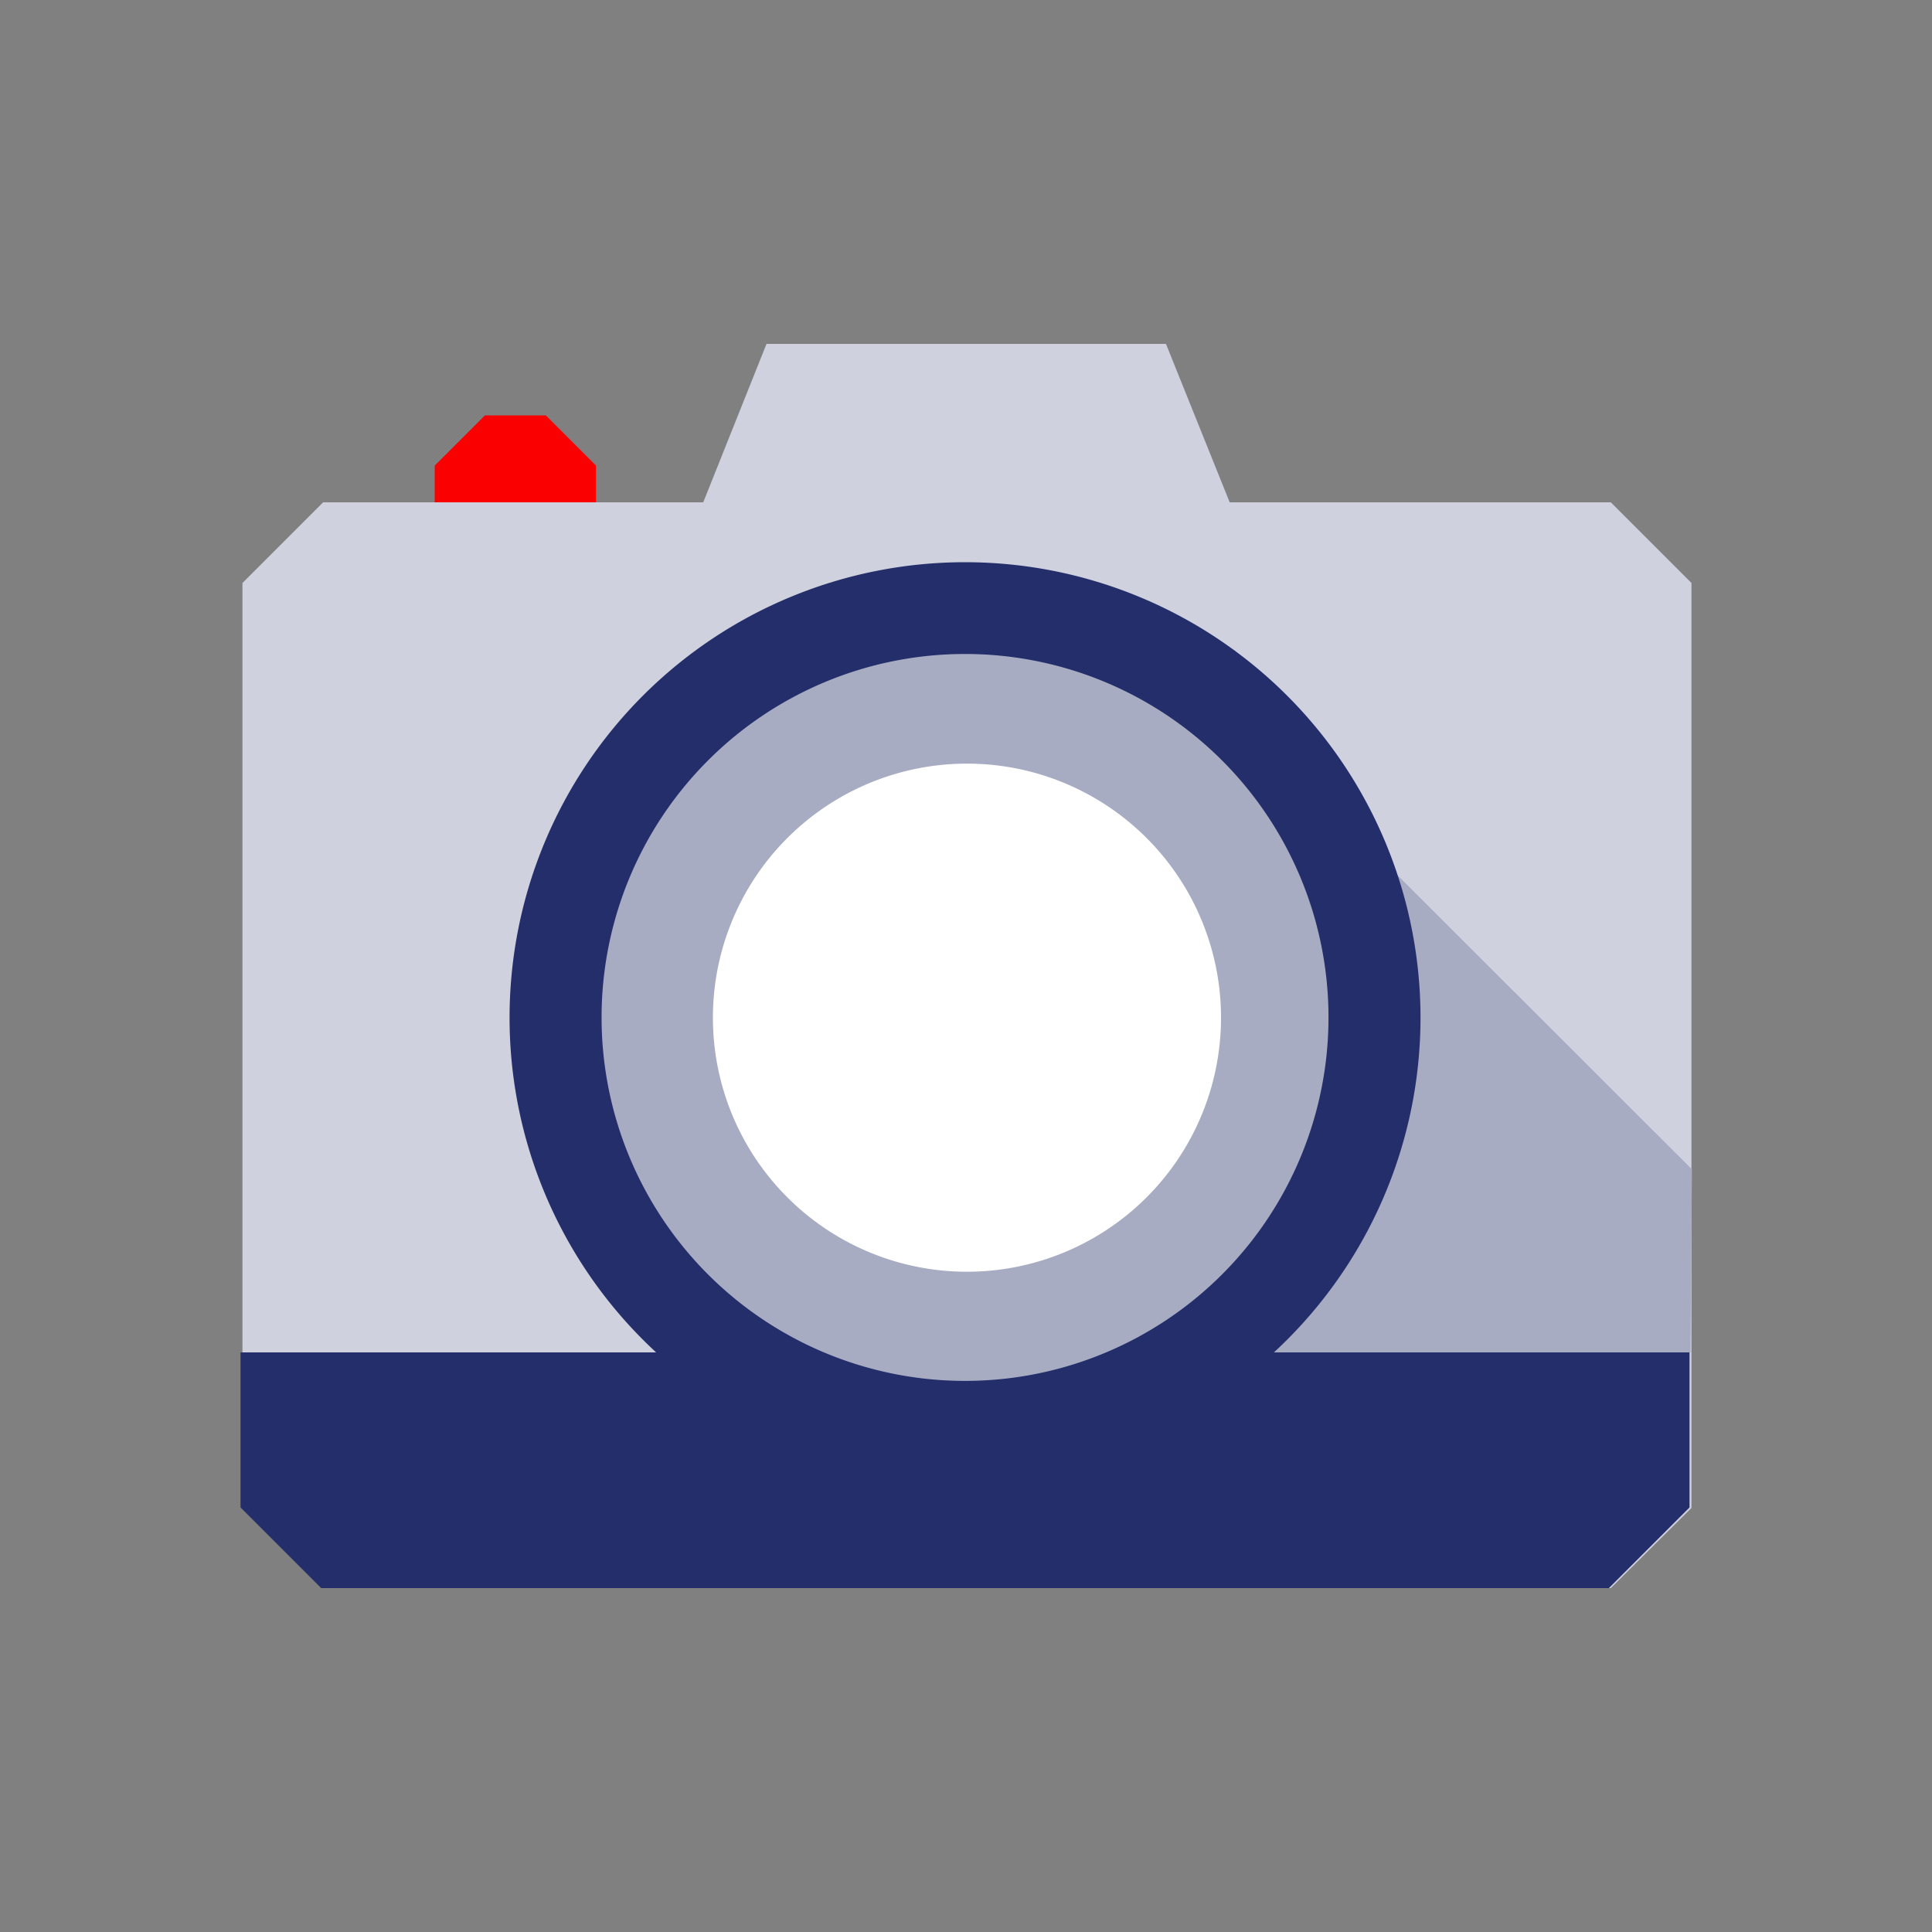 <?xml version="1.0" encoding="UTF-8"?> <svg xmlns="http://www.w3.org/2000/svg" fill="none" viewBox="0 0 40 40"><rect x="0" y="0" width="40" height="40" fill="#808080" stroke="none"/><path fill="#CFD2DE" d="M5.02 31.22V12.07l1.67-1.67h26.66l1.67 1.67v19.15l-1.67 1.66H6.69l-1.67-1.66Z"></path><path fill="#CFD2DE" d="M25.63 10.8H14.4l1.47-3.68h8.27l1.48 3.68Z"></path><path fill="#232E6A" d="M4.98 28v3.21l1.67 1.67h26.66l1.67-1.67V28h-30Z"></path><path fill="#FA0001" d="M12.34 10.4H9v-.76l1.04-1.04h1.26l1.04 1.04v.76Z"></path><path fill="#A7ACC3" d="m35.02 24.2-9.13-9.12V28H35l.03-3.81Z"></path><path fill="#A7ACC3" d="M20.02 29.55a8.48 8.48 0 1 0 0-16.96 8.48 8.48 0 0 0 0 16.96Z"></path><path fill="#fff" d="M20.02 26.33a5.26 5.26 0 1 0 0-10.52 5.26 5.26 0 0 0 0 10.52Z"></path><path fill="#232E6A" d="M19.98 30.5a9.43 9.43 0 1 1 0-18.86 9.43 9.43 0 0 1 0 18.86Zm0-16.96a7.52 7.52 0 1 0 0 15.05 7.52 7.52 0 0 0 0-15.05Z"></path></svg> 